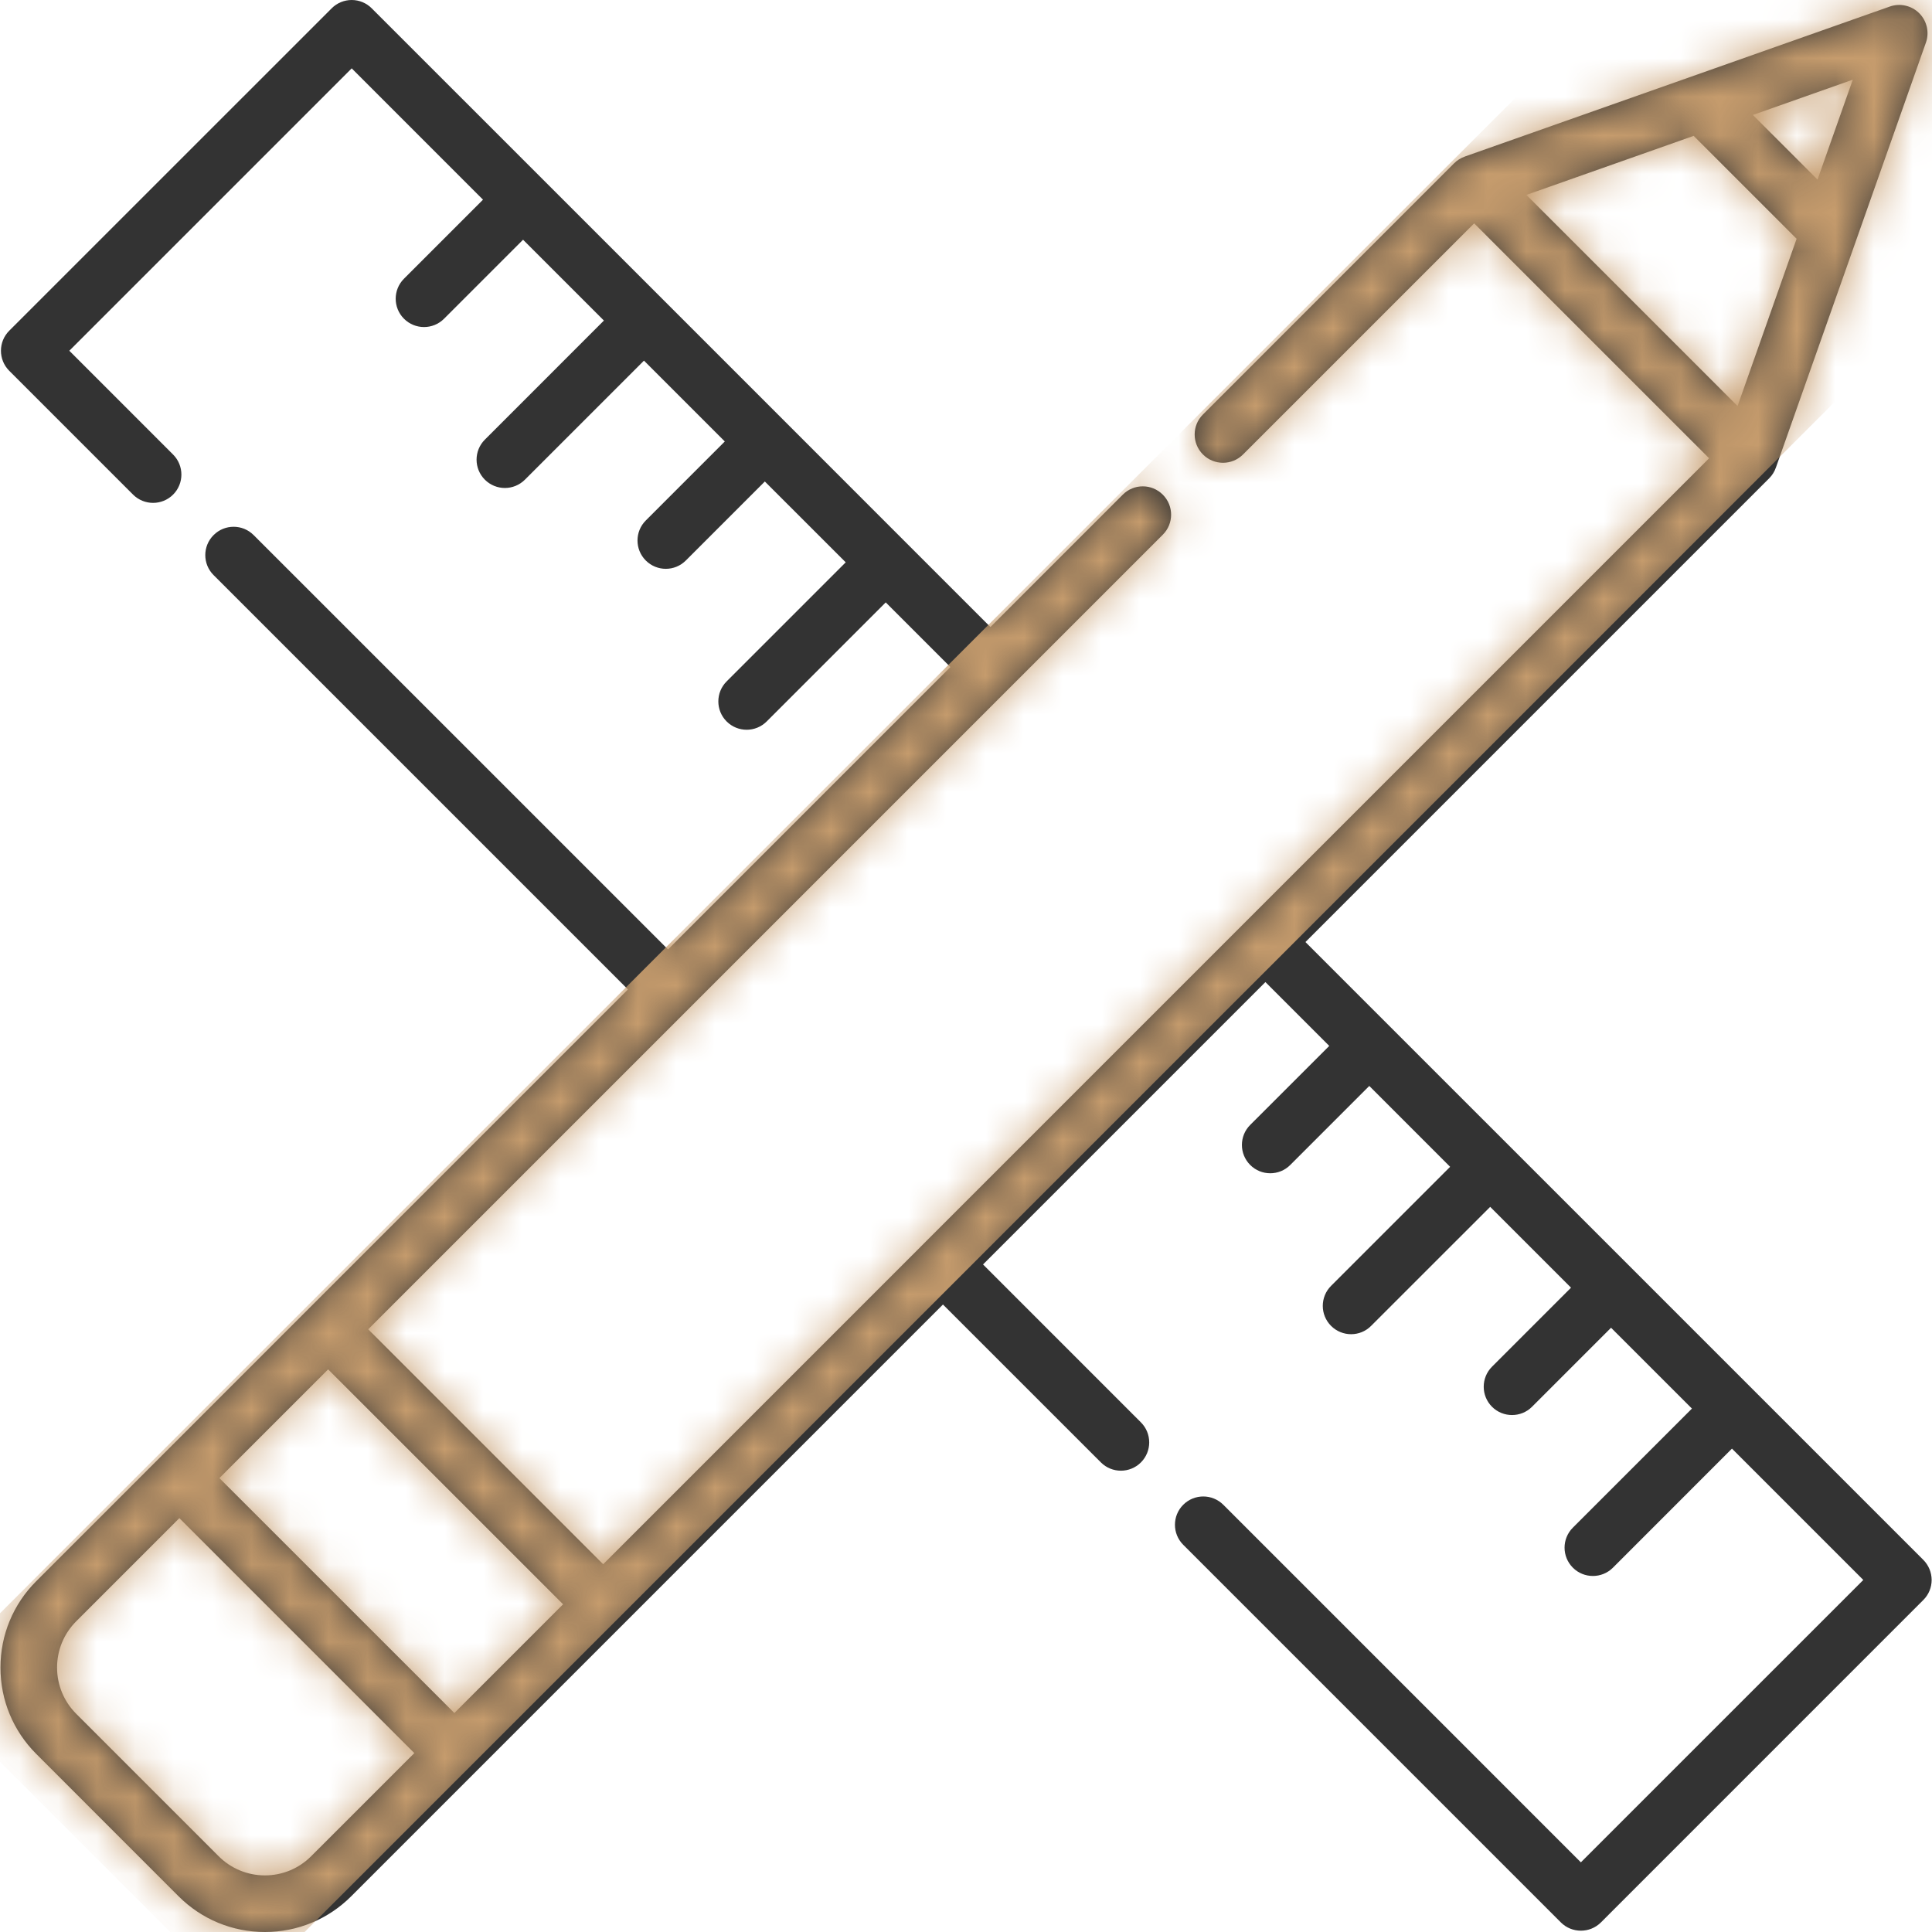<svg width="50" height="50" viewBox="0 0 50 50" fill="none" xmlns="http://www.w3.org/2000/svg">
<path d="M49.776 40.37L33.785 24.38L45.786 12.379C45.867 12.298 45.924 12.203 45.959 12.103C45.96 12.099 45.962 12.096 45.963 12.093L48.032 6.233C48.032 6.234 48.032 6.233 48.032 6.233L49.842 1.104C49.936 0.838 49.869 0.542 49.669 0.342C49.47 0.143 49.173 0.076 48.907 0.17L43.779 1.98L37.919 4.048C37.915 4.05 37.912 4.051 37.908 4.053C37.808 4.088 37.713 4.145 37.633 4.225L31.133 10.726C30.846 11.012 30.846 11.476 31.133 11.762C31.419 12.048 31.883 12.048 32.169 11.762L38.151 5.78L44.232 11.86L28.479 27.613L23.886 32.206C23.886 32.206 23.886 32.206 23.886 32.206L15.61 40.483L9.529 34.402L30.093 13.838C30.38 13.552 30.38 13.088 30.093 12.802C29.807 12.515 29.343 12.515 29.057 12.802L25.632 16.227L23.441 14.036C23.442 14.036 23.441 14.036 23.441 14.036C23.441 14.036 23.441 14.035 23.44 14.035L20.313 10.907C20.313 10.907 20.312 10.907 20.313 10.907C20.312 10.907 20.312 10.906 20.312 10.906L17.185 7.779C17.184 7.779 17.184 7.778 17.184 7.778C17.183 7.778 17.183 7.778 17.183 7.777L9.62 0.215C9.483 0.077 9.296 0 9.102 0C8.908 0 8.721 0.077 8.584 0.215L0.239 8.559C-0.047 8.845 -0.047 9.309 0.239 9.596L3.443 12.8C3.73 13.086 4.194 13.086 4.48 12.8C4.766 12.514 4.766 12.05 4.48 11.764L1.794 9.077L9.102 1.769L12.5 5.168L10.455 7.213C10.169 7.499 10.169 7.963 10.455 8.249C10.598 8.392 10.786 8.464 10.974 8.464C11.161 8.464 11.349 8.392 11.492 8.249L13.537 6.204L15.629 8.296L12.548 11.378C12.262 11.664 12.262 12.128 12.548 12.414C12.691 12.557 12.879 12.629 13.066 12.629C13.254 12.629 13.441 12.557 13.585 12.414L16.666 9.333L18.758 11.425L16.713 13.47C16.427 13.756 16.427 14.22 16.713 14.506C16.856 14.649 17.044 14.721 17.231 14.721C17.419 14.721 17.606 14.649 17.749 14.506L19.794 12.461L21.887 14.553L18.805 17.635C18.519 17.921 18.519 18.385 18.805 18.671C18.948 18.814 19.136 18.886 19.324 18.886C19.511 18.886 19.699 18.814 19.842 18.671L22.923 15.59L24.596 17.263L23.661 18.198L17.288 24.571L6.564 13.848C6.278 13.561 5.814 13.561 5.528 13.848C5.241 14.134 5.241 14.598 5.528 14.884L16.251 25.607L0.938 40.921C0.341 41.518 0.012 42.312 0.012 43.156C0.012 44.001 0.341 44.794 0.938 45.391L4.62 49.074C5.217 49.671 6.011 50 6.856 50C7.7 50 8.494 49.671 9.091 49.074L12.277 45.888C12.278 45.887 12.278 45.887 12.278 45.887L16.128 42.037L24.404 33.761L28.491 37.847C28.777 38.133 29.241 38.133 29.527 37.847C29.813 37.561 29.813 37.097 29.527 36.811L25.441 32.724L29.463 28.702L32.749 25.416L34.401 27.068L32.355 29.113C32.069 29.399 32.069 29.863 32.355 30.149C32.498 30.293 32.686 30.364 32.874 30.364C33.061 30.364 33.249 30.293 33.392 30.149L35.437 28.104L37.529 30.197L34.448 33.278C34.162 33.564 34.162 34.028 34.448 34.314C34.591 34.457 34.779 34.529 34.966 34.529C35.154 34.529 35.341 34.458 35.484 34.314L38.566 31.233L40.658 33.325L38.613 35.37C38.327 35.657 38.327 36.121 38.613 36.407C38.756 36.55 38.944 36.621 39.131 36.621C39.319 36.621 39.506 36.55 39.649 36.407L41.694 34.362L43.787 36.454L40.706 39.535C40.419 39.821 40.419 40.285 40.706 40.572C40.849 40.715 41.036 40.786 41.224 40.786C41.411 40.786 41.599 40.715 41.742 40.572L44.823 37.49L48.222 40.889L40.913 48.197L31.659 38.943C31.372 38.657 30.909 38.657 30.622 38.943C30.336 39.229 30.336 39.693 30.622 39.979L40.395 49.752C40.538 49.895 40.726 49.966 40.913 49.966C41.101 49.966 41.288 49.895 41.432 49.752L49.776 41.407C49.914 41.27 49.991 41.083 49.991 40.889C49.99 40.694 49.913 40.508 49.776 40.37ZM47.95 2.062L47.037 4.648L45.364 2.975L47.95 2.062ZM39.503 5.044L43.832 3.516L46.496 6.18L44.968 10.509L39.503 5.044ZM8.054 48.038C7.734 48.358 7.309 48.535 6.856 48.535C6.403 48.535 5.977 48.358 5.657 48.038L1.974 44.355C1.654 44.035 1.477 43.609 1.477 43.156C1.477 42.703 1.654 42.277 1.974 41.957L4.642 39.289L10.723 45.37L8.054 48.038ZM11.759 44.333L5.678 38.253L8.492 35.439L14.573 41.519L11.759 44.333Z" fill="#333333"/>
<mask id="mask0" mask-type="alpha" maskUnits="userSpaceOnUse" x="0" y="0" width="50" height="50">
<path d="M49.776 40.37L33.785 24.38L45.786 12.379C45.867 12.298 45.924 12.203 45.959 12.103C45.96 12.099 45.962 12.096 45.963 12.093L48.032 6.233C48.032 6.234 48.032 6.233 48.032 6.233L49.842 1.104C49.936 0.838 49.869 0.542 49.669 0.342C49.47 0.143 49.173 0.076 48.907 0.17L43.779 1.98L37.919 4.048C37.915 4.05 37.912 4.051 37.908 4.053C37.808 4.088 37.713 4.145 37.633 4.225L31.133 10.726C30.846 11.012 30.846 11.476 31.133 11.762C31.419 12.048 31.883 12.048 32.169 11.762L38.151 5.78L44.232 11.86L28.479 27.613L23.886 32.206C23.886 32.206 23.886 32.206 23.886 32.206L15.61 40.483L9.529 34.402L30.093 13.838C30.38 13.552 30.38 13.088 30.093 12.802C29.807 12.515 29.343 12.515 29.057 12.802L25.632 16.227L23.441 14.036C23.442 14.036 23.441 14.036 23.441 14.036C23.441 14.036 23.441 14.035 23.44 14.035L20.313 10.907C20.313 10.907 20.312 10.907 20.313 10.907C20.312 10.907 20.312 10.906 20.312 10.906L17.185 7.779C17.184 7.779 17.184 7.778 17.184 7.778C17.183 7.778 17.183 7.778 17.183 7.777L9.62 0.215C9.483 0.077 9.296 0 9.102 0C8.908 0 8.721 0.077 8.584 0.215L0.239 8.559C-0.047 8.845 -0.047 9.309 0.239 9.596L3.443 12.8C3.73 13.086 4.194 13.086 4.48 12.8C4.766 12.514 4.766 12.05 4.48 11.764L1.794 9.077L9.102 1.769L12.5 5.168L10.455 7.213C10.169 7.499 10.169 7.963 10.455 8.249C10.598 8.392 10.786 8.464 10.974 8.464C11.161 8.464 11.349 8.392 11.492 8.249L13.537 6.204L15.629 8.296L12.548 11.378C12.262 11.664 12.262 12.128 12.548 12.414C12.691 12.557 12.879 12.629 13.066 12.629C13.254 12.629 13.441 12.557 13.585 12.414L16.666 9.333L18.758 11.425L16.713 13.47C16.427 13.756 16.427 14.22 16.713 14.506C16.856 14.649 17.044 14.721 17.231 14.721C17.419 14.721 17.606 14.649 17.749 14.506L19.794 12.461L21.887 14.553L18.805 17.635C18.519 17.921 18.519 18.385 18.805 18.671C18.948 18.814 19.136 18.886 19.324 18.886C19.511 18.886 19.699 18.814 19.842 18.671L22.923 15.59L24.596 17.263L23.661 18.198L17.288 24.571L6.564 13.848C6.278 13.561 5.814 13.561 5.528 13.848C5.241 14.134 5.241 14.598 5.528 14.884L16.251 25.607L0.938 40.921C0.341 41.518 0.012 42.312 0.012 43.156C0.012 44.001 0.341 44.794 0.938 45.391L4.62 49.074C5.217 49.671 6.011 50 6.856 50C7.7 50 8.494 49.671 9.091 49.074L12.277 45.888C12.278 45.887 12.278 45.887 12.278 45.887L16.128 42.037L24.404 33.761L28.491 37.847C28.777 38.133 29.241 38.133 29.527 37.847C29.813 37.561 29.813 37.097 29.527 36.811L25.441 32.724L29.463 28.702L32.749 25.416L34.401 27.068L32.355 29.113C32.069 29.399 32.069 29.863 32.355 30.149C32.498 30.293 32.686 30.364 32.874 30.364C33.061 30.364 33.249 30.293 33.392 30.149L35.437 28.104L37.529 30.197L34.448 33.278C34.162 33.564 34.162 34.028 34.448 34.314C34.591 34.457 34.779 34.529 34.966 34.529C35.154 34.529 35.341 34.458 35.484 34.314L38.566 31.233L40.658 33.325L38.613 35.37C38.327 35.657 38.327 36.121 38.613 36.407C38.756 36.55 38.944 36.621 39.131 36.621C39.319 36.621 39.506 36.55 39.649 36.407L41.694 34.362L43.787 36.454L40.706 39.535C40.419 39.821 40.419 40.285 40.706 40.572C40.849 40.715 41.036 40.786 41.224 40.786C41.411 40.786 41.599 40.715 41.742 40.572L44.823 37.49L48.222 40.889L40.913 48.197L31.659 38.943C31.372 38.657 30.909 38.657 30.622 38.943C30.336 39.229 30.336 39.693 30.622 39.979L40.395 49.752C40.538 49.895 40.726 49.966 40.913 49.966C41.101 49.966 41.288 49.895 41.432 49.752L49.776 41.407C49.914 41.27 49.991 41.083 49.991 40.889C49.99 40.694 49.913 40.508 49.776 40.37ZM47.95 2.062L47.037 4.648L45.364 2.975L47.95 2.062ZM39.503 5.044L43.832 3.516L46.496 6.18L44.968 10.509L39.503 5.044ZM8.054 48.038C7.734 48.358 7.309 48.535 6.856 48.535C6.403 48.535 5.977 48.358 5.657 48.038L1.974 44.355C1.654 44.035 1.477 43.609 1.477 43.156C1.477 42.703 1.654 42.277 1.974 41.957L4.642 39.289L10.723 45.37L8.054 48.038ZM11.759 44.333L5.678 38.253L8.492 35.439L14.573 41.519L11.759 44.333Z" fill="#333333"/>
</mask>
<g mask="url(#mask0)">
<rect x="-1.922" y="43.674" width="69.542" height="11.407" transform="rotate(-45 -1.922 43.674)" fill="#C69C6D"/>
</g>
</svg>
